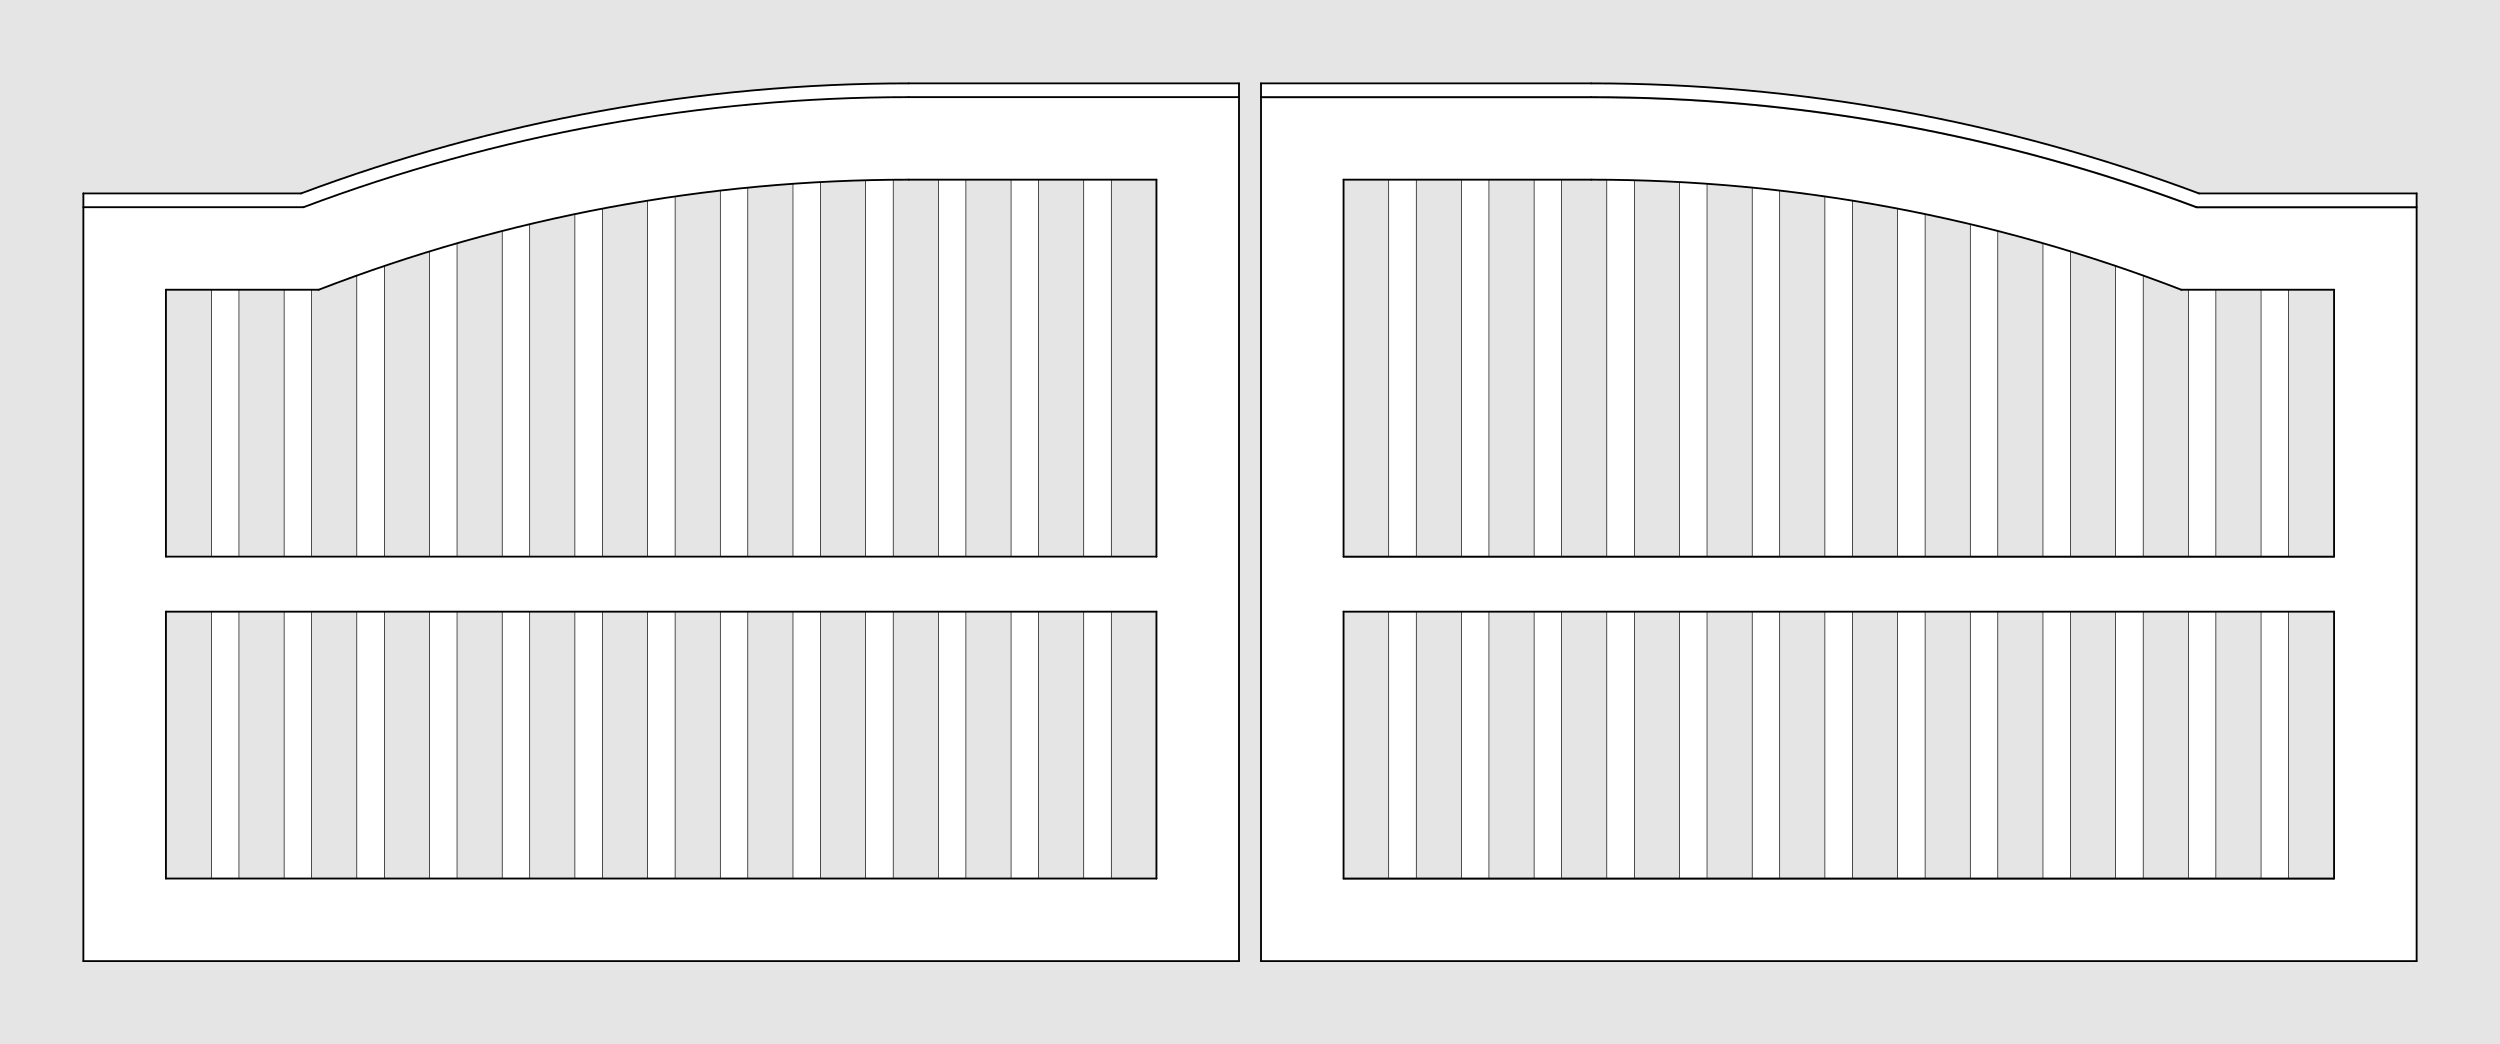 <?xml version="1.0" encoding="UTF-8"?>
<svg id="Default" xmlns="http://www.w3.org/2000/svg" viewBox="0 0 1920 802.16">
  <rect x="0" y="0" width="1920" height="802.16" fill="#808080" stroke="none"/>
  <defs>
    <style>
      .cls-1, .cls-2 {
        fill: #fff;
      }

      .cls-3 {
        stroke-width: 1.42px;
      }

      .cls-3, .cls-4, .cls-5 {
        fill: none;
        stroke: #000;
        stroke-linecap: round;
        stroke-linejoin: round;
      }

      .cls-6, .cls-2 {
        fill-rule: evenodd;
      }

      .cls-6, .cls-7 {
        fill: #e5e5e5;
      }

      .cls-4 {
        stroke-width: .5px;
      }

      .cls-5 {
        stroke-width: 1.42px;
      }
    </style>
  </defs>
  <g id="HATCH">
    <path class="cls-2" d="m697.97,64.03c-159.41,0-317.52,28.63-466.81,84.53H64.03v10.57h169.05c148.62-55.89,306.1-84.53,464.89-84.53h253.58v-10.57h-253.58Z"/>
  </g>
  <g id="HATCH-2" data-name="HATCH">
    <path class="cls-2" d="m698.1,74.6c-158.78,0-316.27,28.63-464.89,84.53H64.16v579h887.51V74.6h-253.58M244.88,222.52h-117.33v204.97h760.73V137.99h-190.18c-154.99,0-308.64,28.66-453.22,84.53m-117.33,247.24v204.97h760.73v-204.97H127.55Z"/>
  </g>
  <g id="ARC">
    <path class="cls-3" d="m697.97,74.6c-158.78,0-316.27,28.63-464.89,84.53"/>
  </g>
  <g id="LINE">
    <line class="cls-3" x1="64.03" y1="159.12" x2="233.08" y2="159.12"/>
  </g>
  <g id="LINE-2" data-name="LINE">
    <line class="cls-3" x1="697.97" y1="74.6" x2="951.55" y2="74.6"/>
  </g>
  <g id="HATCH-3" data-name="HATCH">
    <path class="cls-2" d="m1222.03,75.48h-253.58v663.52h887.51V160.01h-169.05c-148.62-55.89-306.1-84.53-464.89-84.53m-190.18,63.39v289.5h760.73v-204.97h-117.33c-144.57-55.87-298.23-84.53-453.22-84.53h-190.18m0,331.76v204.97h760.73v-204.97h-760.73Z"/>
  </g>
  <g id="HATCH-4" data-name="HATCH">
    <path class="cls-2" d="m1222.03,64.03h-253.58v10.57h253.58c158.78,0,316.27,28.63,464.89,84.53h169.05v-10.57h-167.13c-149.29-55.9-307.4-84.53-466.81-84.53Z"/>
  </g>
  <g id="LINE-3" data-name="LINE">
    <line class="cls-3" x1="1222.03" y1="74.6" x2="968.45" y2="74.6"/>
  </g>
  <g id="ARC-2" data-name="ARC">
    <path class="cls-3" d="m1686.92,159.12c-148.62-55.89-306.1-84.53-464.89-84.53"/>
  </g>
  <g id="LINE-4" data-name="LINE">
    <line class="cls-3" x1="1855.97" y1="159.12" x2="1686.92" y2="159.12"/>
  </g>
  <g id="HATCH-5" data-name="HATCH">
    <rect class="cls-1" x="162.38" y="222.52" width="21.13" height="204.97"/>
  </g>
  <g id="HATCH-6" data-name="HATCH">
    <rect class="cls-1" x="218.21" y="222.52" width="21.13" height="204.97"/>
  </g>
  <g id="HATCH-7" data-name="HATCH">
    <path class="cls-2" d="m274.04,211.62v215.87h21.13v-223.23c-7.07,2.39-14.11,4.84-21.13,7.36Z"/>
  </g>
  <g id="HATCH-8" data-name="HATCH">
    <path class="cls-2" d="m329.87,193.09v234.41h21.13v-240.67c-7.06,2.03-14.11,4.12-21.13,6.27Z"/>
  </g>
  <g id="HATCH-9" data-name="HATCH">
    <path class="cls-2" d="m406.83,427.49v-255.32c-7.06,1.68-14.1,3.42-21.13,5.22v250.1s21.13,0,21.13,0Z"/>
  </g>
  <g id="HATCH-10" data-name="HATCH">
    <path class="cls-2" d="m462.65,427.49V160.21c-7.06,1.34-14.1,2.75-21.13,4.21v263.07h21.13Z"/>
  </g>
  <g id="HATCH-11" data-name="HATCH">
    <path class="cls-2" d="m497.35,154.1v273.39h21.13V150.87c-7.05,1.02-14.1,2.09-21.13,3.23Z"/>
  </g>
  <g id="HATCH-12" data-name="HATCH">
    <path class="cls-2" d="m553.18,146.36v281.13h21.13V144.09c-7.05.7-14.09,1.45-21.13,2.27Z"/>
  </g>
  <g id="HATCH-13" data-name="HATCH">
    <path class="cls-2" d="m630.14,427.49V139.82c-7.05.38-14.09.82-21.13,1.32v286.35s21.13,0,21.13,0Z"/>
  </g>
  <g id="HATCH-14" data-name="HATCH">
    <path class="cls-2" d="m685.97,427.49V138.05c-7.04.07-14.09.19-21.13.38v289.06h21.13Z"/>
  </g>
  <g id="HATCH-15" data-name="HATCH">
    <rect class="cls-1" x="720.67" y="137.99" width="21.13" height="289.5"/>
  </g>
  <g id="HATCH-16" data-name="HATCH">
    <rect class="cls-1" x="776.5" y="137.99" width="21.13" height="289.5"/>
  </g>
  <g id="HATCH-17" data-name="HATCH">
    <rect class="cls-1" x="832.32" y="137.99" width="21.13" height="289.5"/>
  </g>
  <g id="HATCH-18" data-name="HATCH">
    <rect class="cls-1" x="1066.54" y="137.99" width="21.13" height="289.5"/>
  </g>
  <g id="HATCH-19" data-name="HATCH">
    <rect class="cls-1" x="1122.37" y="137.99" width="21.13" height="289.5"/>
  </g>
  <g id="HATCH-20" data-name="HATCH">
    <rect class="cls-1" x="1178.2" y="137.99" width="21.13" height="289.5"/>
  </g>
  <g id="HATCH-21" data-name="HATCH">
    <path class="cls-2" d="m1234.03,138.05v289.44h21.13V138.43c-7.04-.19-14.09-.31-21.13-.38Z"/>
  </g>
  <g id="HATCH-22" data-name="HATCH">
    <path class="cls-2" d="m1289.86,139.82v287.67h21.13V141.14c-7.04-.5-14.08-.94-21.13-1.32Z"/>
  </g>
  <g id="HATCH-23" data-name="HATCH">
    <path class="cls-2" d="m1366.82,427.49V146.36c-7.04-.82-14.08-1.57-21.13-2.27v283.4h21.13Z"/>
  </g>
  <g id="HATCH-24" data-name="HATCH">
    <path class="cls-2" d="m1401.52,150.87v276.62h21.13V154.1c-7.03-1.14-14.08-2.21-21.13-3.23Z"/>
  </g>
  <g id="HATCH-25" data-name="HATCH">
    <path class="cls-2" d="m1478.48,427.49V164.42c-7.03-1.47-14.08-2.87-21.13-4.21v267.28h21.13Z"/>
  </g>
  <g id="HATCH-26" data-name="HATCH">
    <path class="cls-2" d="m1513.17,172.17v255.32h21.13v-250.1c-7.03-1.8-14.07-3.54-21.13-5.22Z"/>
  </g>
  <g id="HATCH-27" data-name="HATCH">
    <path class="cls-2" d="m1590.13,427.49v-234.41c-7.03-2.15-14.07-4.24-21.13-6.27v240.67s21.13,0,21.13,0Z"/>
  </g>
  <g id="HATCH-28" data-name="HATCH">
    <path class="cls-2" d="m1624.83,204.26v223.23h21.13v-215.87c-7.02-2.51-14.07-4.97-21.13-7.36Z"/>
  </g>
  <g id="HATCH-29" data-name="HATCH">
    <rect class="cls-1" x="1736.49" y="222.52" width="21.13" height="204.97"/>
  </g>
  <g id="HATCH-30" data-name="HATCH">
    <rect class="cls-1" x="1680.66" y="222.52" width="21.13" height="204.97"/>
  </g>
  <g id="HATCH-31" data-name="HATCH">
    <rect class="cls-1" x="1736.49" y="469.75" width="21.13" height="204.97"/>
  </g>
  <g id="HATCH-32" data-name="HATCH">
    <rect class="cls-1" x="1680.66" y="469.75" width="21.13" height="204.97"/>
  </g>
  <g id="HATCH-33" data-name="HATCH">
    <rect class="cls-1" x="1624.83" y="469.75" width="21.13" height="204.97"/>
  </g>
  <g id="HATCH-34" data-name="HATCH">
    <rect class="cls-1" x="1569" y="469.75" width="21.13" height="204.97"/>
  </g>
  <g id="HATCH-35" data-name="HATCH">
    <rect class="cls-1" x="1513.17" y="469.75" width="21.13" height="204.97"/>
  </g>
  <g id="HATCH-36" data-name="HATCH">
    <rect class="cls-1" x="1457.35" y="469.75" width="21.13" height="204.97"/>
  </g>
  <g id="HATCH-37" data-name="HATCH">
    <rect class="cls-1" x="1401.52" y="469.75" width="21.13" height="204.97"/>
  </g>
  <g id="HATCH-38" data-name="HATCH">
    <rect class="cls-1" x="1345.69" y="469.75" width="21.13" height="204.97"/>
  </g>
  <g id="HATCH-39" data-name="HATCH">
    <rect class="cls-1" x="1289.86" y="469.75" width="21.13" height="204.97"/>
  </g>
  <g id="HATCH-40" data-name="HATCH">
    <rect class="cls-1" x="1234.03" y="469.75" width="21.13" height="204.97"/>
  </g>
  <g id="HATCH-41" data-name="HATCH">
    <rect class="cls-1" x="1178.2" y="469.75" width="21.13" height="204.97"/>
  </g>
  <g id="HATCH-42" data-name="HATCH">
    <rect class="cls-1" x="1122.37" y="469.75" width="21.13" height="204.97"/>
  </g>
  <g id="HATCH-43" data-name="HATCH">
    <rect class="cls-1" x="1066.54" y="469.75" width="21.13" height="204.97"/>
  </g>
  <g id="HATCH-44" data-name="HATCH">
    <rect class="cls-1" x="832.32" y="469.75" width="21.13" height="204.97"/>
  </g>
  <g id="HATCH-45" data-name="HATCH">
    <rect class="cls-1" x="776.5" y="469.75" width="21.13" height="204.97"/>
  </g>
  <g id="HATCH-46" data-name="HATCH">
    <rect class="cls-1" x="720.67" y="469.75" width="21.13" height="204.97"/>
  </g>
  <g id="HATCH-47" data-name="HATCH">
    <rect class="cls-1" x="664.84" y="469.75" width="21.13" height="204.97"/>
  </g>
  <g id="HATCH-48" data-name="HATCH">
    <rect class="cls-1" x="609.01" y="469.75" width="21.13" height="204.97"/>
  </g>
  <g id="HATCH-49" data-name="HATCH">
    <rect class="cls-1" x="553.18" y="469.75" width="21.13" height="204.97"/>
  </g>
  <g id="HATCH-50" data-name="HATCH">
    <rect class="cls-1" x="162.38" y="469.75" width="21.13" height="204.97"/>
  </g>
  <g id="HATCH-51" data-name="HATCH">
    <rect class="cls-1" x="218.21" y="469.75" width="21.13" height="204.97"/>
  </g>
  <g id="HATCH-52" data-name="HATCH">
    <rect class="cls-1" x="274.04" y="469.75" width="21.13" height="204.97"/>
  </g>
  <g id="HATCH-53" data-name="HATCH">
    <rect class="cls-1" x="329.87" y="469.75" width="21.13" height="204.97"/>
  </g>
  <g id="HATCH-54" data-name="HATCH">
    <rect class="cls-1" x="385.69" y="469.75" width="21.13" height="204.97"/>
  </g>
  <g id="HATCH-55" data-name="HATCH">
    <rect class="cls-1" x="441.52" y="469.75" width="21.13" height="204.97"/>
  </g>
  <g id="HATCH-56" data-name="HATCH">
    <rect class="cls-1" x="497.35" y="469.75" width="21.13" height="204.97"/>
  </g>
  <g id="HATCH-57" data-name="HATCH">
    <path class="cls-6" d="m0,0v802.16h1920V0H0m64.03,738.12h887.51V64.03h-253.58c-159.41,0-317.52,28.63-466.81,84.53H64.03v589.56m904.42,0h887.51V148.56h-167.13c-149.29-55.9-307.4-84.53-466.81-84.53h-253.58v674.09Z"/>
  </g>
  <g id="LINE-5" data-name="LINE">
    <line class="cls-3" x1="64.03" y1="159.12" x2="64.03" y2="738.12"/>
  </g>
  <g id="LINE-6" data-name="LINE">
    <line class="cls-3" x1="64.03" y1="148.56" x2="64.03" y2="159.12"/>
  </g>
  <g id="LINE-7" data-name="LINE">
    <line class="cls-3" x1="231.17" y1="148.56" x2="64.03" y2="148.56"/>
  </g>
  <g id="ARC-3" data-name="ARC">
    <path class="cls-3" d="m697.97,64.03c-159.41,0-317.52,28.63-466.81,84.53"/>
  </g>
  <g id="LINE-8" data-name="LINE">
    <line class="cls-3" x1="951.55" y1="64.03" x2="697.97" y2="64.03"/>
  </g>
  <g id="LINE-9" data-name="LINE">
    <line class="cls-3" x1="951.55" y1="74.6" x2="951.55" y2="64.03"/>
  </g>
  <g id="LINE-10" data-name="LINE">
    <line class="cls-3" x1="951.55" y1="738.12" x2="951.55" y2="74.6"/>
  </g>
  <g id="LINE-11" data-name="LINE">
    <line class="cls-3" x1="64.03" y1="738.12" x2="951.55" y2="738.12"/>
  </g>
  <g id="LINE-12" data-name="LINE">
    <line class="cls-3" x1="968.45" y1="738.12" x2="968.45" y2="74.6"/>
  </g>
  <g id="LINE-13" data-name="LINE">
    <line class="cls-3" x1="968.45" y1="74.6" x2="968.45" y2="64.03"/>
  </g>
  <g id="LINE-14" data-name="LINE">
    <line class="cls-3" x1="968.45" y1="64.03" x2="1222.03" y2="64.03"/>
  </g>
  <g id="ARC-4" data-name="ARC">
    <path class="cls-3" d="m1688.83,148.56c-149.29-55.9-307.4-84.53-466.81-84.53"/>
  </g>
  <g id="LINE-15" data-name="LINE">
    <line class="cls-3" x1="1688.83" y1="148.56" x2="1855.97" y2="148.56"/>
  </g>
  <g id="LINE-16" data-name="LINE">
    <line class="cls-3" x1="1855.97" y1="148.56" x2="1855.97" y2="159.12"/>
  </g>
  <g id="LINE-17" data-name="LINE">
    <line class="cls-3" x1="1855.97" y1="159.12" x2="1855.97" y2="738.12"/>
  </g>
  <g id="LINE-18" data-name="LINE">
    <line class="cls-3" x1="1855.97" y1="738.12" x2="968.45" y2="738.12"/>
  </g>
  <g id="HATCH-58" data-name="HATCH">
    <rect class="cls-7" x="127.43" y="222.52" width="34.95" height="204.97"/>
  </g>
  <g id="LINE-19" data-name="LINE">
    <line class="cls-3" x1="127.43" y1="427.49" x2="127.43" y2="222.52"/>
  </g>
  <g id="LINE-20" data-name="LINE">
    <line class="cls-4" x1="162.38" y1="222.52" x2="162.38" y2="427.49"/>
  </g>
  <g id="HATCH-59" data-name="HATCH">
    <rect class="cls-7" x="183.51" y="222.52" width="34.7" height="204.97"/>
  </g>
  <g id="LINE-21" data-name="LINE">
    <line class="cls-4" x1="183.51" y1="222.52" x2="183.51" y2="427.49"/>
  </g>
  <g id="LINE-22" data-name="LINE">
    <line class="cls-4" x1="218.21" y1="222.52" x2="218.21" y2="427.49"/>
  </g>
  <g id="HATCH-60" data-name="HATCH">
    <path class="cls-6" d="m239.34,222.52v204.97h34.7v-215.87c-9.8,3.51-19.57,7.14-29.28,10.9h-5.42Z"/>
  </g>
  <g id="LINE-23" data-name="LINE">
    <line class="cls-4" x1="239.34" y1="222.52" x2="239.34" y2="427.49"/>
  </g>
  <g id="LINE-24" data-name="LINE">
    <line class="cls-4" x1="274.04" y1="211.62" x2="274.04" y2="427.49"/>
  </g>
  <g id="LINE-25" data-name="LINE">
    <line class="cls-3" x1="127.43" y1="222.52" x2="244.76" y2="222.52"/>
  </g>
  <g id="HATCH-61" data-name="HATCH">
    <path class="cls-6" d="m329.87,427.49v-234.41c-11.62,3.56-23.19,7.28-34.7,11.18v223.23h34.7Z"/>
  </g>
  <g id="LINE-26" data-name="LINE">
    <line class="cls-4" x1="329.87" y1="193.09" x2="329.87" y2="427.49"/>
  </g>
  <g id="LINE-27" data-name="LINE">
    <line class="cls-4" x1="295.17" y1="204.26" x2="295.17" y2="427.49"/>
  </g>
  <g id="HATCH-62" data-name="HATCH">
    <path class="cls-6" d="m351,186.82v240.67h34.7v-250.1c-11.61,2.98-23.18,6.12-34.7,9.43Z"/>
  </g>
  <g id="LINE-28" data-name="LINE">
    <line class="cls-4" x1="351" y1="186.82" x2="351" y2="427.49"/>
  </g>
  <g id="LINE-29" data-name="LINE">
    <line class="cls-4" x1="385.69" y1="177.39" x2="385.69" y2="427.49"/>
  </g>
  <g id="HATCH-63" data-name="HATCH">
    <path class="cls-6" d="m441.52,427.49V164.42c-11.6,2.42-23.17,5-34.7,7.74v255.32s34.7,0,34.7,0Z"/>
  </g>
  <g id="LINE-30" data-name="LINE">
    <line class="cls-4" x1="441.52" y1="164.42" x2="441.52" y2="427.49"/>
  </g>
  <g id="LINE-31" data-name="LINE">
    <line class="cls-4" x1="406.83" y1="172.17" x2="406.83" y2="427.49"/>
  </g>
  <g id="HATCH-64" data-name="HATCH">
    <path class="cls-6" d="m497.35,427.49V154.1c-11.59,1.87-23.16,3.91-34.7,6.11v267.28h34.7Z"/>
  </g>
  <g id="LINE-32" data-name="LINE">
    <line class="cls-4" x1="497.35" y1="154.1" x2="497.35" y2="427.49"/>
  </g>
  <g id="LINE-33" data-name="LINE">
    <line class="cls-4" x1="462.65" y1="160.21" x2="462.65" y2="427.49"/>
  </g>
  <g id="HATCH-65" data-name="HATCH">
    <path class="cls-6" d="m518.48,150.87v276.62h34.7V146.36c-11.59,1.34-23.15,2.85-34.7,4.51Z"/>
  </g>
  <g id="LINE-34" data-name="LINE">
    <line class="cls-4" x1="518.48" y1="150.87" x2="518.48" y2="427.49"/>
  </g>
  <g id="LINE-35" data-name="LINE">
    <line class="cls-4" x1="553.18" y1="146.36" x2="553.18" y2="427.49"/>
  </g>
  <g id="HATCH-66" data-name="HATCH">
    <path class="cls-6" d="m574.31,144.09v283.4h34.7V141.14c-11.58.82-23.15,1.8-34.7,2.94Z"/>
  </g>
  <g id="LINE-36" data-name="LINE">
    <line class="cls-4" x1="574.31" y1="144.09" x2="574.31" y2="427.49"/>
  </g>
  <g id="LINE-37" data-name="LINE">
    <line class="cls-4" x1="609.01" y1="141.14" x2="609.01" y2="427.49"/>
  </g>
  <g id="HATCH-67" data-name="HATCH">
    <path class="cls-6" d="m630.14,139.82v287.67h34.7V138.43c-11.57.31-23.14.77-34.7,1.39Z"/>
  </g>
  <g id="LINE-38" data-name="LINE">
    <line class="cls-4" x1="630.14" y1="139.82" x2="630.14" y2="427.49"/>
  </g>
  <g id="LINE-39" data-name="LINE">
    <line class="cls-4" x1="664.84" y1="138.43" x2="664.84" y2="427.49"/>
  </g>
  <g id="HATCH-68" data-name="HATCH">
    <polygon class="cls-6" points="685.97 138.05 685.97 427.49 720.67 427.49 720.67 137.99 697.97 137.99 685.97 138.05"/>
  </g>
  <g id="LINE-40" data-name="LINE">
    <line class="cls-4" x1="685.97" y1="138.05" x2="685.97" y2="427.49"/>
  </g>
  <g id="LINE-41" data-name="LINE">
    <line class="cls-4" x1="720.67" y1="137.99" x2="720.67" y2="427.49"/>
  </g>
  <g id="ARC-5" data-name="ARC">
    <path class="cls-3" d="m697.97,137.99c-154.99,0-308.64,28.66-453.22,84.53"/>
  </g>
  <g id="HATCH-69" data-name="HATCH">
    <rect class="cls-7" x="741.8" y="137.99" width="34.7" height="289.5"/>
  </g>
  <g id="LINE-42" data-name="LINE">
    <line class="cls-4" x1="741.8" y1="137.99" x2="741.8" y2="427.49"/>
  </g>
  <g id="LINE-43" data-name="LINE">
    <line class="cls-4" x1="776.5" y1="137.99" x2="776.5" y2="427.49"/>
  </g>
  <g id="HATCH-70" data-name="HATCH">
    <rect class="cls-7" x="797.63" y="137.99" width="34.7" height="289.5"/>
  </g>
  <g id="LINE-44" data-name="LINE">
    <line class="cls-4" x1="797.63" y1="137.99" x2="797.63" y2="427.49"/>
  </g>
  <g id="LINE-45" data-name="LINE">
    <line class="cls-4" x1="832.32" y1="137.99" x2="832.32" y2="427.49"/>
  </g>
  <g id="HATCH-71" data-name="HATCH">
    <rect class="cls-7" x="853.46" y="137.99" width="34.7" height="289.5"/>
  </g>
  <g id="LINE-46" data-name="LINE">
    <line class="cls-5" x1="888.15" y1="137.99" x2="888.15" y2="427.49"/>
  </g>
  <g id="LINE-47" data-name="LINE">
    <line class="cls-3" x1="697.97" y1="137.99" x2="888.15" y2="137.99"/>
  </g>
  <g id="LINE-48" data-name="LINE">
    <line class="cls-4" x1="853.46" y1="137.99" x2="853.46" y2="427.49"/>
  </g>
  <g id="LINE-49" data-name="LINE">
    <line class="cls-3" x1="888.15" y1="427.49" x2="127.43" y2="427.49"/>
  </g>
  <g id="HATCH-72" data-name="HATCH">
    <rect class="cls-7" x="1031.85" y="137.99" width="34.7" height="289.5"/>
  </g>
  <g id="LINE-50" data-name="LINE">
    <line class="cls-4" x1="1066.54" y1="137.99" x2="1066.54" y2="427.49"/>
  </g>
  <g id="LINE-51" data-name="LINE">
    <line class="cls-5" x1="1031.85" y1="137.99" x2="1031.85" y2="427.49"/>
  </g>
  <g id="HATCH-73" data-name="HATCH">
    <rect class="cls-7" x="1087.68" y="137.99" width="34.7" height="289.5"/>
  </g>
  <g id="LINE-52" data-name="LINE">
    <line class="cls-4" x1="1087.68" y1="137.99" x2="1087.68" y2="427.49"/>
  </g>
  <g id="LINE-53" data-name="LINE">
    <line class="cls-4" x1="1122.37" y1="137.99" x2="1122.37" y2="427.49"/>
  </g>
  <g id="HATCH-74" data-name="HATCH">
    <rect class="cls-7" x="1143.5" y="137.99" width="34.7" height="289.5"/>
  </g>
  <g id="LINE-54" data-name="LINE">
    <line class="cls-4" x1="1178.2" y1="137.99" x2="1178.2" y2="427.49"/>
  </g>
  <g id="LINE-55" data-name="LINE">
    <line class="cls-4" x1="1143.5" y1="137.99" x2="1143.5" y2="427.49"/>
  </g>
  <g id="HATCH-75" data-name="HATCH">
    <polygon class="cls-6" points="1234.03 427.49 1234.03 138.05 1222.03 137.99 1199.33 137.99 1199.33 427.49 1234.03 427.49"/>
  </g>
  <g id="LINE-56" data-name="LINE">
    <line class="cls-4" x1="1234.03" y1="138.05" x2="1234.03" y2="427.49"/>
  </g>
  <g id="LINE-57" data-name="LINE">
    <line class="cls-3" x1="1222.03" y1="137.99" x2="1031.85" y2="137.99"/>
  </g>
  <g id="LINE-58" data-name="LINE">
    <line class="cls-4" x1="1199.33" y1="137.99" x2="1199.33" y2="427.49"/>
  </g>
  <g id="HATCH-76" data-name="HATCH">
    <path class="cls-6" d="m1255.16,138.43v289.06h34.7V139.82c-11.56-.62-23.13-1.09-34.7-1.39Z"/>
  </g>
  <g id="LINE-59" data-name="LINE">
    <line class="cls-4" x1="1255.16" y1="138.43" x2="1255.16" y2="427.49"/>
  </g>
  <g id="LINE-60" data-name="LINE">
    <line class="cls-4" x1="1289.86" y1="139.82" x2="1289.86" y2="427.49"/>
  </g>
  <g id="HATCH-77" data-name="HATCH">
    <path class="cls-6" d="m1310.99,141.14v286.35h34.7V144.09c-11.55-1.14-23.12-2.12-34.7-2.94Z"/>
  </g>
  <g id="LINE-61" data-name="LINE">
    <line class="cls-4" x1="1310.99" y1="141.14" x2="1310.99" y2="427.49"/>
  </g>
  <g id="LINE-62" data-name="LINE">
    <line class="cls-4" x1="1345.69" y1="144.09" x2="1345.69" y2="427.49"/>
  </g>
  <g id="HATCH-78" data-name="HATCH">
    <path class="cls-6" d="m1401.52,427.49V150.87c-11.54-1.67-23.11-3.17-34.7-4.51v281.13h34.7Z"/>
  </g>
  <g id="LINE-63" data-name="LINE">
    <line class="cls-4" x1="1401.52" y1="150.87" x2="1401.52" y2="427.49"/>
  </g>
  <g id="LINE-64" data-name="LINE">
    <line class="cls-4" x1="1366.82" y1="146.36" x2="1366.82" y2="427.49"/>
  </g>
  <g id="HATCH-79" data-name="HATCH">
    <path class="cls-6" d="m1422.65,154.1v273.39h34.7V160.21c-11.54-2.2-23.1-4.23-34.7-6.11Z"/>
  </g>
  <g id="LINE-65" data-name="LINE">
    <line class="cls-4" x1="1422.65" y1="154.1" x2="1422.65" y2="427.49"/>
  </g>
  <g id="LINE-66" data-name="LINE">
    <line class="cls-4" x1="1457.35" y1="160.21" x2="1457.35" y2="427.49"/>
  </g>
  <g id="HATCH-80" data-name="HATCH">
    <path class="cls-6" d="m1478.48,164.42v263.07h34.7v-255.32c-11.53-2.74-23.1-5.33-34.7-7.74Z"/>
  </g>
  <g id="LINE-67" data-name="LINE">
    <line class="cls-4" x1="1478.48" y1="164.42" x2="1478.48" y2="427.49"/>
  </g>
  <g id="LINE-68" data-name="LINE">
    <line class="cls-4" x1="1513.17" y1="172.17" x2="1513.17" y2="427.49"/>
  </g>
  <g id="HATCH-81" data-name="HATCH">
    <path class="cls-6" d="m1569,427.49v-240.67c-11.52-3.31-23.09-6.45-34.7-9.43v250.1s34.7,0,34.7,0Z"/>
  </g>
  <g id="LINE-69" data-name="LINE">
    <line class="cls-4" x1="1569" y1="186.82" x2="1569" y2="427.49"/>
  </g>
  <g id="LINE-70" data-name="LINE">
    <line class="cls-4" x1="1534.31" y1="177.39" x2="1534.31" y2="427.49"/>
  </g>
  <g id="HATCH-82" data-name="HATCH">
    <path class="cls-6" d="m1590.13,193.09v234.41h34.7v-223.23c-11.51-3.89-23.08-7.62-34.7-11.18Z"/>
  </g>
  <g id="LINE-71" data-name="LINE">
    <line class="cls-4" x1="1590.13" y1="193.09" x2="1590.13" y2="427.49"/>
  </g>
  <g id="LINE-72" data-name="LINE">
    <line class="cls-4" x1="1624.83" y1="204.26" x2="1624.83" y2="427.49"/>
  </g>
  <g id="HATCH-83" data-name="HATCH">
    <path class="cls-6" d="m1680.66,427.49v-204.97h-5.42c-9.71-3.75-19.48-7.39-29.28-10.9v215.87h34.7Z"/>
  </g>
  <g id="LINE-73" data-name="LINE">
    <line class="cls-4" x1="1680.66" y1="222.52" x2="1680.66" y2="427.49"/>
  </g>
  <g id="ARC-6" data-name="ARC">
    <path class="cls-3" d="m1675.24,222.52c-144.57-55.87-298.23-84.53-453.22-84.53"/>
  </g>
  <g id="LINE-74" data-name="LINE">
    <line class="cls-4" x1="1645.96" y1="211.62" x2="1645.96" y2="427.49"/>
  </g>
  <g id="HATCH-84" data-name="HATCH">
    <rect class="cls-7" x="1701.79" y="222.52" width="34.7" height="204.97"/>
  </g>
  <g id="LINE-75" data-name="LINE">
    <line class="cls-4" x1="1736.49" y1="222.52" x2="1736.49" y2="427.49"/>
  </g>
  <g id="LINE-76" data-name="LINE">
    <line class="cls-4" x1="1701.79" y1="222.52" x2="1701.79" y2="427.49"/>
  </g>
  <g id="HATCH-85" data-name="HATCH">
    <rect class="cls-7" x="1757.62" y="222.52" width="34.95" height="204.97"/>
  </g>
  <g id="LINE-77" data-name="LINE">
    <line class="cls-3" x1="1792.57" y1="427.49" x2="1792.57" y2="222.52"/>
  </g>
  <g id="LINE-78" data-name="LINE">
    <line class="cls-3" x1="1792.57" y1="222.52" x2="1675.24" y2="222.52"/>
  </g>
  <g id="LINE-79" data-name="LINE">
    <line class="cls-4" x1="1757.62" y1="222.52" x2="1757.62" y2="427.49"/>
  </g>
  <g id="LINE-80" data-name="LINE">
    <line class="cls-3" x1="1031.85" y1="427.49" x2="1792.57" y2="427.49"/>
  </g>
  <g id="HATCH-86" data-name="HATCH">
    <rect class="cls-7" x="1757.62" y="469.75" width="34.95" height="204.97"/>
  </g>
  <g id="LINE-81" data-name="LINE">
    <line class="cls-4" x1="1757.62" y1="469.75" x2="1757.62" y2="674.73"/>
  </g>
  <g id="LINE-82" data-name="LINE">
    <line class="cls-3" x1="1792.57" y1="674.73" x2="1792.57" y2="469.75"/>
  </g>
  <g id="HATCH-87" data-name="HATCH">
    <rect class="cls-7" x="1701.79" y="469.75" width="34.7" height="204.97"/>
  </g>
  <g id="LINE-83" data-name="LINE">
    <line class="cls-4" x1="1701.79" y1="469.75" x2="1701.79" y2="674.73"/>
  </g>
  <g id="LINE-84" data-name="LINE">
    <line class="cls-4" x1="1736.49" y1="469.75" x2="1736.49" y2="674.73"/>
  </g>
  <g id="HATCH-88" data-name="HATCH">
    <rect class="cls-7" x="1645.96" y="469.75" width="34.7" height="204.97"/>
  </g>
  <g id="LINE-85" data-name="LINE">
    <line class="cls-4" x1="1680.66" y1="469.75" x2="1680.66" y2="674.73"/>
  </g>
  <g id="LINE-86" data-name="LINE">
    <line class="cls-4" x1="1645.96" y1="469.75" x2="1645.96" y2="674.73"/>
  </g>
  <g id="HATCH-89" data-name="HATCH">
    <rect class="cls-7" x="1590.13" y="469.75" width="34.7" height="204.97"/>
  </g>
  <g id="LINE-87" data-name="LINE">
    <line class="cls-4" x1="1624.83" y1="469.75" x2="1624.83" y2="674.73"/>
  </g>
  <g id="LINE-88" data-name="LINE">
    <line class="cls-4" x1="1590.13" y1="469.75" x2="1590.13" y2="674.73"/>
  </g>
  <g id="HATCH-90" data-name="HATCH">
    <rect class="cls-7" x="1534.31" y="469.75" width="34.7" height="204.97"/>
  </g>
  <g id="LINE-89" data-name="LINE">
    <line class="cls-4" x1="1569" y1="469.75" x2="1569" y2="674.73"/>
  </g>
  <g id="LINE-90" data-name="LINE">
    <line class="cls-4" x1="1534.31" y1="469.75" x2="1534.31" y2="674.73"/>
  </g>
  <g id="HATCH-91" data-name="HATCH">
    <rect class="cls-7" x="1478.48" y="469.75" width="34.7" height="204.97"/>
  </g>
  <g id="LINE-91" data-name="LINE">
    <line class="cls-4" x1="1513.17" y1="469.75" x2="1513.17" y2="674.73"/>
  </g>
  <g id="LINE-92" data-name="LINE">
    <line class="cls-4" x1="1478.48" y1="469.75" x2="1478.48" y2="674.73"/>
  </g>
  <g id="HATCH-92" data-name="HATCH">
    <rect class="cls-7" x="1422.65" y="469.75" width="34.7" height="204.97"/>
  </g>
  <g id="LINE-93" data-name="LINE">
    <line class="cls-4" x1="1457.35" y1="469.75" x2="1457.35" y2="674.73"/>
  </g>
  <g id="LINE-94" data-name="LINE">
    <line class="cls-4" x1="1422.65" y1="469.75" x2="1422.65" y2="674.73"/>
  </g>
  <g id="HATCH-93" data-name="HATCH">
    <rect class="cls-7" x="1366.82" y="469.75" width="34.7" height="204.97"/>
  </g>
  <g id="LINE-95" data-name="LINE">
    <line class="cls-4" x1="1401.52" y1="469.75" x2="1401.52" y2="674.73"/>
  </g>
  <g id="LINE-96" data-name="LINE">
    <line class="cls-4" x1="1366.82" y1="469.75" x2="1366.82" y2="674.73"/>
  </g>
  <g id="HATCH-94" data-name="HATCH">
    <rect class="cls-7" x="1310.99" y="469.75" width="34.7" height="204.97"/>
  </g>
  <g id="LINE-97" data-name="LINE">
    <line class="cls-4" x1="1345.69" y1="469.75" x2="1345.69" y2="674.73"/>
  </g>
  <g id="LINE-98" data-name="LINE">
    <line class="cls-4" x1="1310.99" y1="469.75" x2="1310.99" y2="674.73"/>
  </g>
  <g id="HATCH-95" data-name="HATCH">
    <rect class="cls-7" x="1031.85" y="469.75" width="34.7" height="204.97"/>
  </g>
  <g id="LINE-99" data-name="LINE">
    <line class="cls-5" x1="1031.85" y1="469.75" x2="1031.85" y2="674.73"/>
  </g>
  <g id="LINE-100" data-name="LINE">
    <line class="cls-4" x1="1066.54" y1="469.75" x2="1066.54" y2="674.73"/>
  </g>
  <g id="HATCH-96" data-name="HATCH">
    <rect class="cls-7" x="1087.68" y="469.75" width="34.7" height="204.97"/>
  </g>
  <g id="LINE-101" data-name="LINE">
    <line class="cls-4" x1="1087.68" y1="469.75" x2="1087.68" y2="674.73"/>
  </g>
  <g id="LINE-102" data-name="LINE">
    <line class="cls-4" x1="1122.37" y1="469.75" x2="1122.37" y2="674.73"/>
  </g>
  <g id="HATCH-97" data-name="HATCH">
    <rect class="cls-7" x="1143.5" y="469.75" width="34.7" height="204.97"/>
  </g>
  <g id="LINE-103" data-name="LINE">
    <line class="cls-4" x1="1143.5" y1="469.75" x2="1143.5" y2="674.73"/>
  </g>
  <g id="LINE-104" data-name="LINE">
    <line class="cls-4" x1="1178.2" y1="469.75" x2="1178.2" y2="674.73"/>
  </g>
  <g id="HATCH-98" data-name="HATCH">
    <rect class="cls-7" x="1199.33" y="469.75" width="34.7" height="204.97"/>
  </g>
  <g id="LINE-105" data-name="LINE">
    <line class="cls-4" x1="1234.03" y1="469.75" x2="1234.03" y2="674.73"/>
  </g>
  <g id="LINE-106" data-name="LINE">
    <line class="cls-4" x1="1199.33" y1="469.75" x2="1199.33" y2="674.73"/>
  </g>
  <g id="HATCH-99" data-name="HATCH">
    <rect class="cls-7" x="1255.16" y="469.75" width="34.7" height="204.97"/>
  </g>
  <g id="LINE-107" data-name="LINE">
    <line class="cls-4" x1="1289.86" y1="469.75" x2="1289.86" y2="674.73"/>
  </g>
  <g id="LINE-108" data-name="LINE">
    <line class="cls-3" x1="1792.57" y1="469.75" x2="1031.85" y2="469.75"/>
  </g>
  <g id="LINE-109" data-name="LINE">
    <line class="cls-4" x1="1255.16" y1="469.75" x2="1255.16" y2="674.73"/>
  </g>
  <g id="LINE-110" data-name="LINE">
    <line class="cls-3" x1="1031.85" y1="674.73" x2="1792.57" y2="674.73"/>
  </g>
  <g id="HATCH-100" data-name="HATCH">
    <rect class="cls-7" x="853.46" y="469.75" width="34.7" height="204.97"/>
  </g>
  <g id="LINE-111" data-name="LINE">
    <line class="cls-4" x1="853.46" y1="469.75" x2="853.46" y2="674.73"/>
  </g>
  <g id="LINE-112" data-name="LINE">
    <line class="cls-5" x1="888.15" y1="469.75" x2="888.15" y2="674.73"/>
  </g>
  <g id="HATCH-101" data-name="HATCH">
    <rect class="cls-7" x="797.63" y="469.75" width="34.7" height="204.97"/>
  </g>
  <g id="LINE-113" data-name="LINE">
    <line class="cls-4" x1="797.63" y1="469.75" x2="797.63" y2="674.73"/>
  </g>
  <g id="LINE-114" data-name="LINE">
    <line class="cls-4" x1="832.32" y1="469.75" x2="832.32" y2="674.73"/>
  </g>
  <g id="HATCH-102" data-name="HATCH">
    <rect class="cls-7" x="741.8" y="469.75" width="34.7" height="204.97"/>
  </g>
  <g id="LINE-115" data-name="LINE">
    <line class="cls-4" x1="741.8" y1="469.75" x2="741.8" y2="674.73"/>
  </g>
  <g id="LINE-116" data-name="LINE">
    <line class="cls-4" x1="776.5" y1="469.75" x2="776.5" y2="674.73"/>
  </g>
  <g id="HATCH-103" data-name="HATCH">
    <rect class="cls-7" x="685.97" y="469.75" width="34.7" height="204.97"/>
  </g>
  <g id="LINE-117" data-name="LINE">
    <line class="cls-4" x1="720.67" y1="469.75" x2="720.67" y2="674.73"/>
  </g>
  <g id="LINE-118" data-name="LINE">
    <line class="cls-4" x1="685.97" y1="469.75" x2="685.97" y2="674.73"/>
  </g>
  <g id="HATCH-104" data-name="HATCH">
    <rect class="cls-7" x="574.31" y="469.75" width="34.7" height="204.97"/>
  </g>
  <g id="LINE-119" data-name="LINE">
    <line class="cls-4" x1="609.01" y1="469.75" x2="609.01" y2="674.73"/>
  </g>
  <g id="LINE-120" data-name="LINE">
    <line class="cls-4" x1="574.31" y1="469.75" x2="574.31" y2="674.73"/>
  </g>
  <g id="HATCH-105" data-name="HATCH">
    <rect class="cls-7" x="630.14" y="469.75" width="34.7" height="204.97"/>
  </g>
  <g id="LINE-121" data-name="LINE">
    <line class="cls-4" x1="630.14" y1="469.75" x2="630.14" y2="674.73"/>
  </g>
  <g id="LINE-122" data-name="LINE">
    <line class="cls-4" x1="664.84" y1="469.75" x2="664.84" y2="674.73"/>
  </g>
  <g id="HATCH-106" data-name="HATCH">
    <rect class="cls-7" x="518.48" y="469.75" width="34.7" height="204.97"/>
  </g>
  <g id="LINE-123" data-name="LINE">
    <line class="cls-4" x1="553.18" y1="469.75" x2="553.18" y2="674.73"/>
  </g>
  <g id="LINE-124" data-name="LINE">
    <line class="cls-4" x1="518.48" y1="469.75" x2="518.48" y2="674.73"/>
  </g>
  <g id="HATCH-107" data-name="HATCH">
    <rect class="cls-7" x="462.65" y="469.75" width="34.7" height="204.97"/>
  </g>
  <g id="LINE-125" data-name="LINE">
    <line class="cls-4" x1="462.65" y1="469.75" x2="462.65" y2="674.73"/>
  </g>
  <g id="LINE-126" data-name="LINE">
    <line class="cls-4" x1="497.35" y1="469.75" x2="497.35" y2="674.73"/>
  </g>
  <g id="HATCH-108" data-name="HATCH">
    <rect class="cls-7" x="406.83" y="469.75" width="34.7" height="204.97"/>
  </g>
  <g id="LINE-127" data-name="LINE">
    <line class="cls-4" x1="441.52" y1="469.75" x2="441.52" y2="674.73"/>
  </g>
  <g id="LINE-128" data-name="LINE">
    <line class="cls-4" x1="406.83" y1="469.75" x2="406.83" y2="674.73"/>
  </g>
  <g id="HATCH-109" data-name="HATCH">
    <rect class="cls-7" x="351" y="469.75" width="34.7" height="204.97"/>
  </g>
  <g id="LINE-129" data-name="LINE">
    <line class="cls-4" x1="351" y1="469.75" x2="351" y2="674.73"/>
  </g>
  <g id="LINE-130" data-name="LINE">
    <line class="cls-4" x1="385.69" y1="469.75" x2="385.69" y2="674.73"/>
  </g>
  <g id="HATCH-110" data-name="HATCH">
    <rect class="cls-7" x="295.17" y="469.75" width="34.7" height="204.97"/>
  </g>
  <g id="LINE-131" data-name="LINE">
    <line class="cls-4" x1="329.87" y1="469.75" x2="329.87" y2="674.73"/>
  </g>
  <g id="LINE-132" data-name="LINE">
    <line class="cls-4" x1="295.17" y1="469.75" x2="295.17" y2="674.73"/>
  </g>
  <g id="HATCH-111" data-name="HATCH">
    <rect class="cls-7" x="239.34" y="469.75" width="34.7" height="204.97"/>
  </g>
  <g id="LINE-133" data-name="LINE">
    <line class="cls-4" x1="274.04" y1="469.75" x2="274.04" y2="674.73"/>
  </g>
  <g id="LINE-134" data-name="LINE">
    <line class="cls-4" x1="239.34" y1="469.75" x2="239.34" y2="674.73"/>
  </g>
  <g id="HATCH-112" data-name="HATCH">
    <rect class="cls-7" x="183.51" y="469.75" width="34.7" height="204.97"/>
  </g>
  <g id="LINE-135" data-name="LINE">
    <line class="cls-4" x1="218.21" y1="469.75" x2="218.21" y2="674.73"/>
  </g>
  <g id="LINE-136" data-name="LINE">
    <line class="cls-4" x1="183.51" y1="469.75" x2="183.51" y2="674.73"/>
  </g>
  <g id="HATCH-113" data-name="HATCH">
    <rect class="cls-7" x="127.43" y="469.75" width="34.95" height="204.97"/>
  </g>
  <g id="LINE-137" data-name="LINE">
    <line class="cls-4" x1="162.38" y1="469.75" x2="162.38" y2="674.73"/>
  </g>
  <g id="LINE-138" data-name="LINE">
    <line class="cls-3" x1="127.43" y1="469.75" x2="888.15" y2="469.75"/>
  </g>
  <g id="LINE-139" data-name="LINE">
    <line class="cls-3" x1="127.43" y1="674.73" x2="127.43" y2="469.75"/>
  </g>
  <g id="LINE-140" data-name="LINE">
    <line class="cls-3" x1="888.15" y1="674.73" x2="127.43" y2="674.73"/>
  </g>
</svg>
